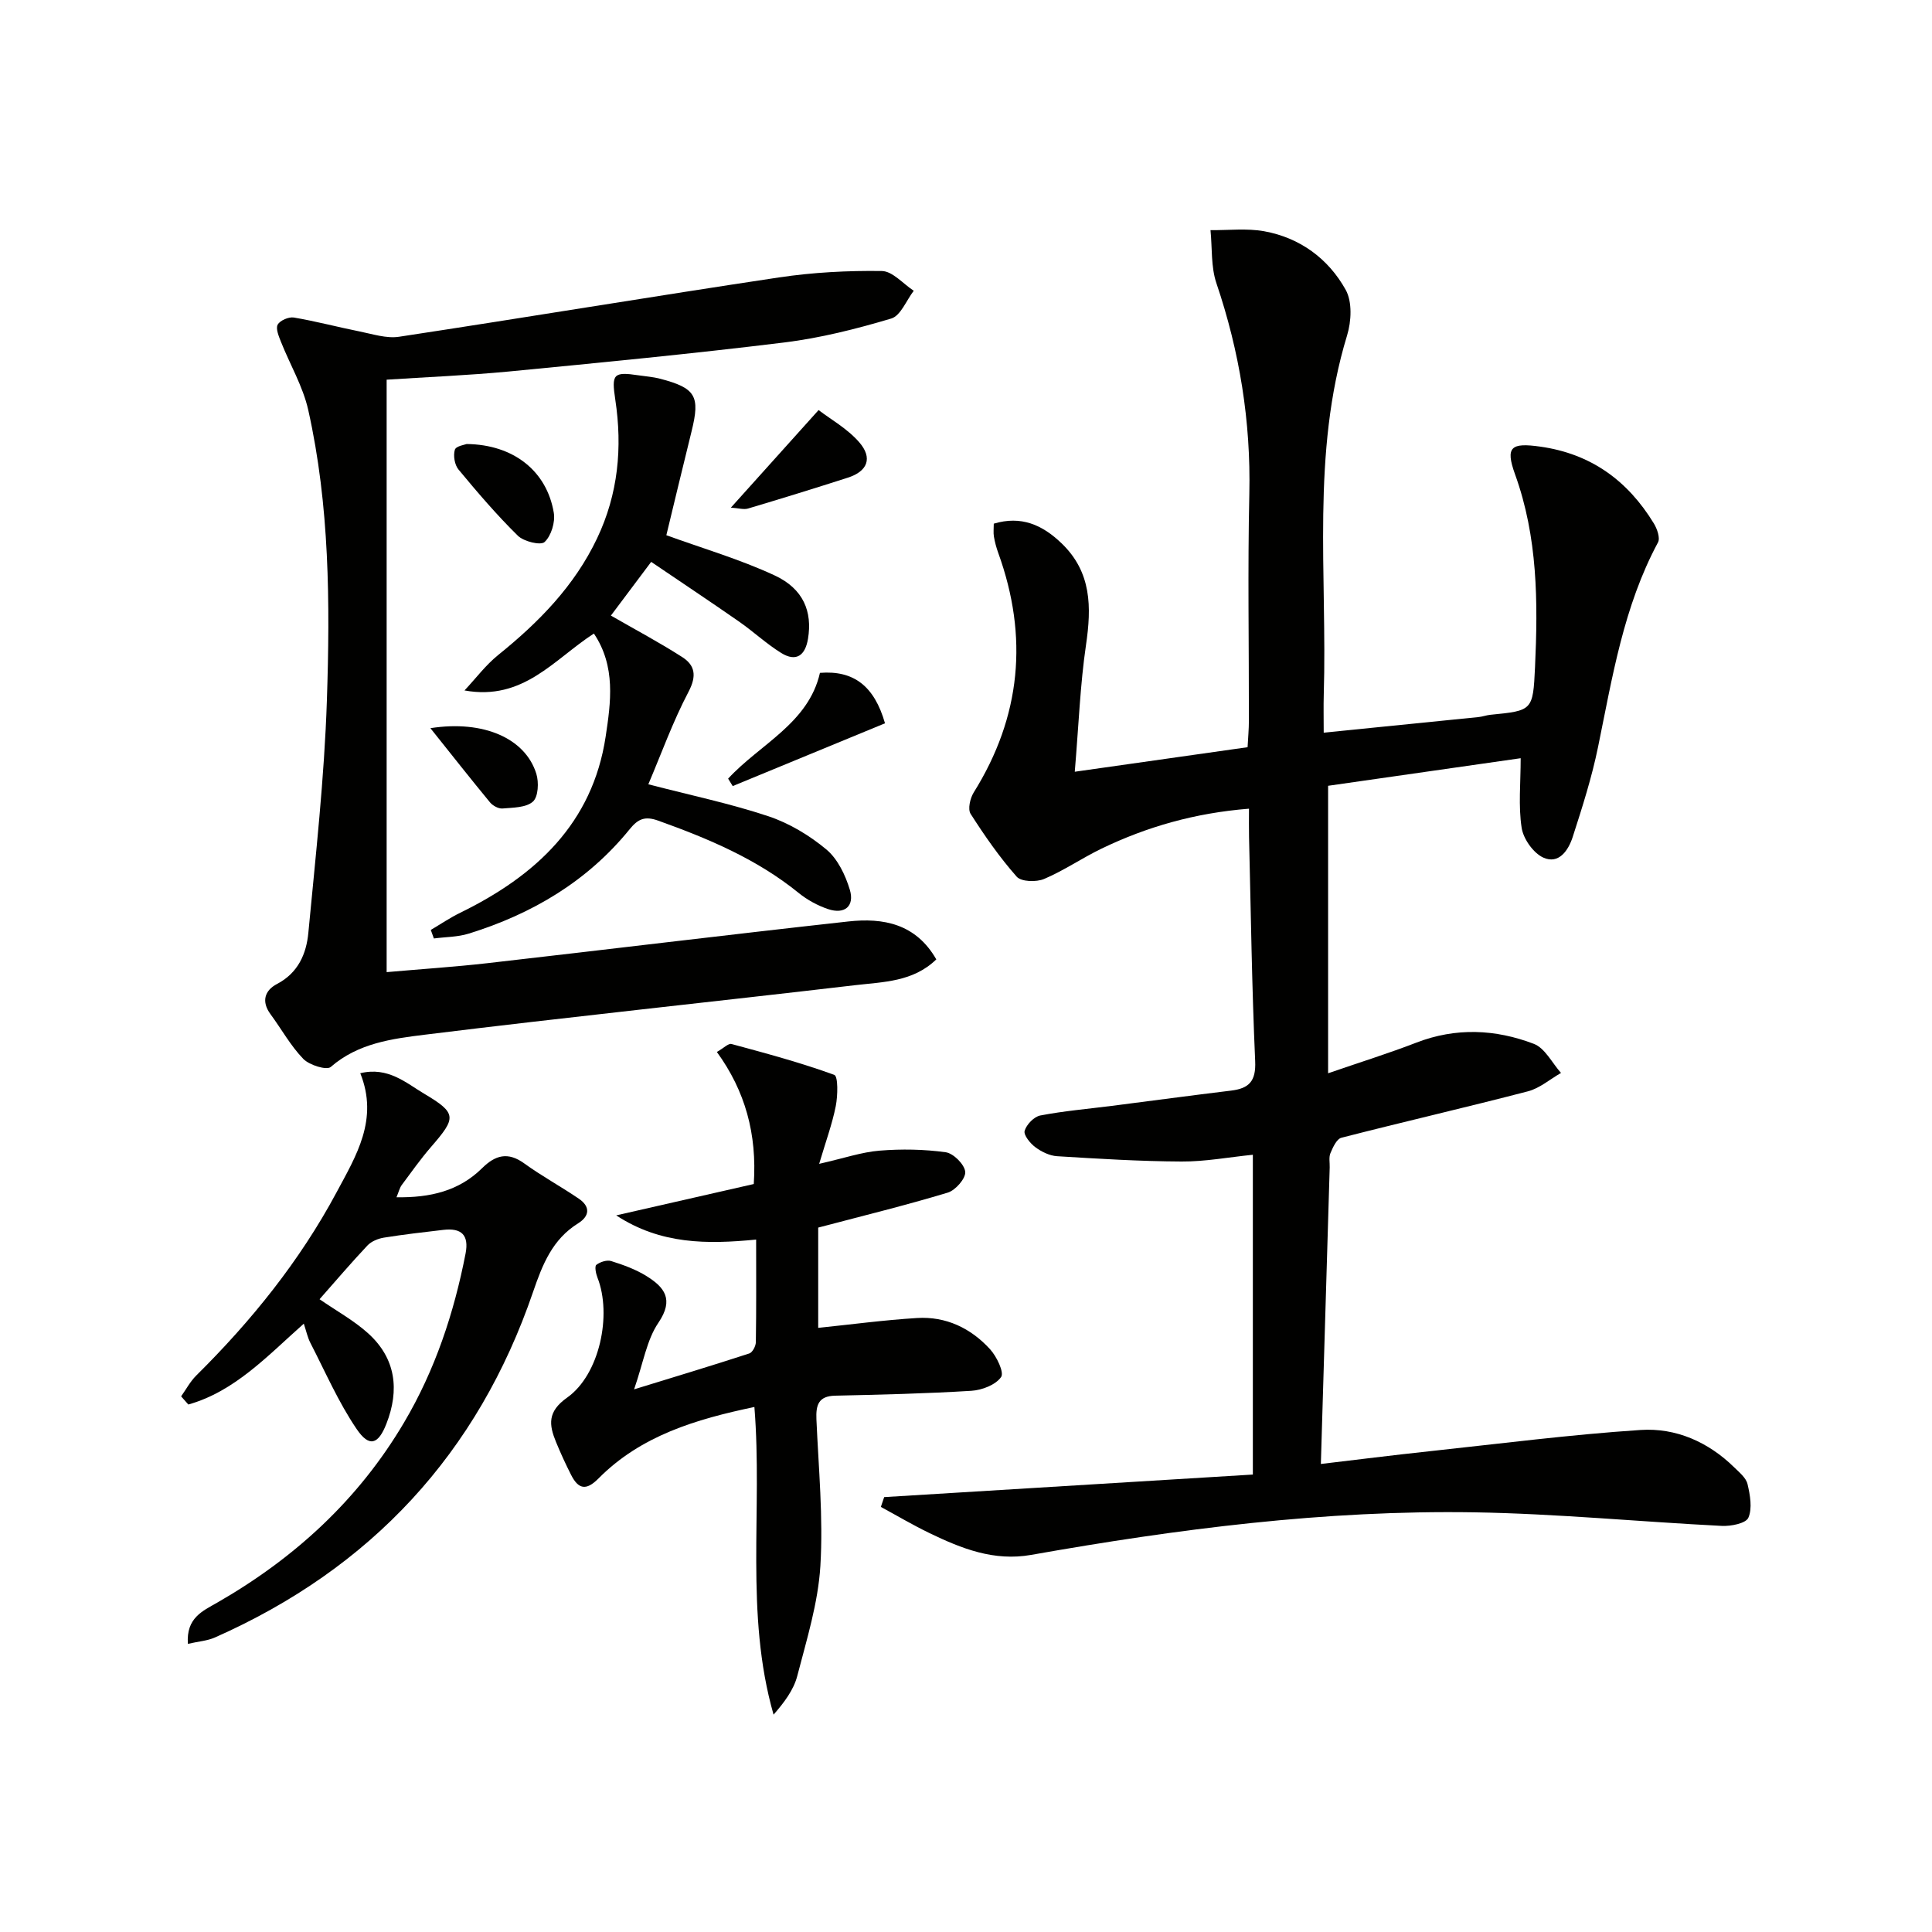 <svg enable-background="new 0 0 400 400" viewBox="0 0 400 400" xmlns="http://www.w3.org/2000/svg"><g fill="#010100"><path d="m183.06 309.96c25.31-1.55 50.62-3.1 76.33-4.67 0-22.32 0-44.02 0-66.21-4.97.5-9.87 1.43-14.76 1.4-8.6-.04-17.19-.57-25.78-1.1-1.55-.1-3.23-.92-4.5-1.87-1.06-.79-2.46-2.51-2.21-3.38.38-1.31 1.94-2.93 3.24-3.18 4.88-.94 9.85-1.36 14.79-1.99 8.23-1.05 16.46-2.16 24.7-3.16 3.73-.45 5.19-1.94 5-6.11-.69-15.46-.89-30.94-1.27-46.41-.04-1.78-.01-3.56-.01-5.85-11.17.89-21.09 3.72-30.53 8.27-4.04 1.95-7.78 4.54-11.89 6.28-1.61.68-4.73.59-5.67-.47-3.55-4.02-6.65-8.48-9.55-13.02-.61-.96-.1-3.2.63-4.39 9.83-15.74 11.38-32.27 5.09-49.64-.39-1.09-.7-2.22-.89-3.36-.14-.79-.03-1.63-.03-2.68 5.67-1.7 10.04.23 14.02 4.05 6.25 5.99 6.23 13.21 5.07 21.1-1.2 8.16-1.5 16.45-2.32 26.21 12.49-1.77 23.87-3.39 35.78-5.08.1-1.97.27-3.72.27-5.48.02-15.66-.26-31.33.09-46.98.33-14.99-2.01-29.42-6.81-43.59-1.16-3.41-.86-7.32-1.23-11 3.72.04 7.52-.42 11.13.23 7.41 1.35 13.28 5.68 16.87 12.14 1.37 2.47 1.17 6.52.28 9.42-7.47 24.45-4.08 49.55-4.83 74.4-.07 2.46-.01 4.93-.01 7.85 11.03-1.11 21.55-2.16 32.06-3.23.82-.08 1.62-.39 2.44-.47 8.72-.86 8.83-.85 9.25-9.85.62-13.5.57-26.91-4.13-39.92-2.07-5.74-.83-6.6 5.22-5.75 10.51 1.48 18.11 7.05 23.51 15.9.68 1.11 1.35 3.02.86 3.93-7.13 13.26-9.44 27.88-12.41 42.35-1.29 6.31-3.27 12.5-5.25 18.64-.88 2.73-2.86 5.74-6.1 4.26-2.06-.95-4.12-3.87-4.47-6.17-.7-4.52-.2-9.22-.2-14.4-13.83 1.98-27.18 3.89-39.87 5.71v59.52c6.84-2.36 12.62-4.16 18.26-6.34 8.19-3.17 16.39-2.79 24.34.25 2.3.88 3.77 3.95 5.62 6.02-2.28 1.3-4.41 3.18-6.86 3.81-12.83 3.34-25.77 6.31-38.61 9.61-.98.25-1.75 1.97-2.26 3.17-.37.86-.13 1.97-.16 2.97-.6 20.25-1.21 40.5-1.83 61.4 7.27-.86 14.94-1.83 22.63-2.65 14.52-1.56 29.02-3.43 43.57-4.39 7.29-.48 14.01 2.47 19.39 7.75 1.06 1.04 2.45 2.16 2.75 3.47.53 2.26 1.02 5 .17 6.95-.52 1.18-3.63 1.79-5.52 1.69-17.09-.86-34.16-2.53-51.25-2.81-30.85-.49-61.37 3.44-91.7 8.81-7.72 1.37-14.41-1.3-21.03-4.49-3.45-1.66-6.74-3.62-10.11-5.44.24-.66.47-1.35.69-2.03z"/><path d="m80.05 78.61v122.66c7.38-.65 14.12-1.09 20.82-1.85 24.92-2.84 49.82-5.89 74.76-8.64 7.24-.8 13.99.46 18.22 7.85-4.8 4.67-10.99 4.66-16.79 5.34-29.69 3.48-59.42 6.59-89.08 10.25-6.77.84-13.83 1.74-19.5 6.68-.85.74-4.44-.38-5.69-1.67-2.63-2.72-4.5-6.15-6.77-9.23-1.96-2.65-1.22-4.94 1.32-6.27 4.4-2.3 6.09-6.26 6.5-10.6 1.52-16.03 3.31-32.07 3.84-48.15.66-20.11.57-40.3-3.86-60.09-1.1-4.9-3.8-9.43-5.67-14.17-.45-1.13-1.11-2.73-.65-3.52.5-.87 2.28-1.63 3.34-1.46 4.56.77 9.05 1.97 13.59 2.88 2.71.54 5.58 1.5 8.2 1.1 26.23-3.98 52.4-8.34 78.64-12.28 7.02-1.05 14.2-1.43 21.3-1.33 2.22.03 4.41 2.65 6.61 4.09-1.53 1.99-2.71 5.17-4.66 5.75-7.25 2.16-14.69 4.04-22.19 4.96-18.97 2.33-38 4.17-57.02 6.01-8.6.81-17.22 1.16-25.26 1.69z"/><path d="m127.58 251.63c10.11-2.3 19.38-4.41 28.48-6.49.69-10.34-1.76-19.25-7.64-27.34 1.4-.79 2.38-1.83 3.03-1.65 7.15 1.93 14.33 3.86 21.28 6.39.81.3.73 4.31.31 6.45-.74 3.73-2.07 7.34-3.44 11.97 5.17-1.17 8.79-2.43 12.5-2.73 4.54-.37 9.19-.29 13.69.33 1.61.22 3.91 2.53 4.05 4.05.13 1.37-2.02 3.83-3.62 4.31-8.7 2.63-17.55 4.79-26.82 7.24v20.76c6.8-.7 13.62-1.62 20.47-2.04 5.98-.37 11.12 2.1 15.1 6.45 1.38 1.51 2.97 4.81 2.3 5.77-1.14 1.63-3.96 2.71-6.15 2.85-9.39.58-18.81.8-28.22 1.01-3.46.08-3.99 1.95-3.87 4.88.44 10.12 1.43 20.3.82 30.37-.47 7.68-2.84 15.28-4.79 22.8-.75 2.88-2.69 5.45-4.9 7.99-6-20.92-2.24-42.28-3.97-63.7-12.16 2.55-23.51 5.94-32.29 14.81-2.58 2.61-4.18 2.17-5.66-.75-1.13-2.22-2.17-4.49-3.12-6.8-1.47-3.58-1.82-6.29 2.3-9.2 6.75-4.78 9.3-17.18 6.28-24.84-.33-.83-.62-2.33-.24-2.64.78-.61 2.19-1.07 3.08-.79 2.52.79 5.08 1.72 7.3 3.1 3.71 2.31 5.76 4.82 2.48 9.66-2.43 3.57-3.13 8.32-5.04 13.8 8.51-2.62 16.21-4.94 23.85-7.43.66-.21 1.35-1.52 1.36-2.34.11-6.96.06-13.92.06-21.24-10.17.99-19.76 1.02-28.97-5.01z"/><path d="m38.9 340.34c-.38-5.38 3.06-6.8 6.05-8.52 16.04-9.2 29.27-21.32 38.72-37.33 6.41-10.85 10.32-22.62 12.72-34.95.75-3.87-.88-5.34-4.58-4.91-4.12.48-8.24.95-12.33 1.61-1.21.2-2.59.76-3.41 1.63-3.41 3.62-6.64 7.42-9.91 11.12 3.51 2.43 7.12 4.4 10.09 7.09 5.72 5.19 6.49 11.7 3.74 18.72-1.68 4.28-3.54 4.92-6.17 1.04-3.76-5.54-6.47-11.81-9.56-17.81-.58-1.13-.85-2.43-1.36-3.98-7.56 6.71-14.3 14.03-23.91 16.74-.5-.56-1-1.13-1.49-1.69 1.03-1.45 1.89-3.08 3.13-4.31 11.42-11.31 21.43-23.71 29.04-37.91 4.06-7.57 8.77-15.12 4.92-24.68 5.76-1.4 9.49 2.02 13.21 4.23 6.84 4.06 6.69 4.98 1.46 11.01-2.17 2.51-4.1 5.23-6.08 7.9-.45.62-.63 1.44-1.09 2.54 6.95.11 12.94-1.29 17.72-6.02 2.75-2.72 5.35-3.44 8.74-.98 3.62 2.62 7.58 4.77 11.28 7.29 2.4 1.63 2.29 3.59-.14 5.11-5.31 3.31-7.36 8.47-9.31 14.16-11.44 33.47-33.57 57.28-65.9 71.59-1.57.69-3.4.81-5.58 1.31z"/><path d="m89.19 192.53c2.04-1.2 4.01-2.54 6.13-3.57 15.57-7.62 27.37-18.48 30.08-36.49 1.06-7.05 2.13-14.49-2.44-21.3-8.29 5.36-14.6 13.98-26.79 11.78 2.32-2.47 4.38-5.25 6.99-7.35 8.38-6.76 15.77-14.27 20.46-24.14 4.37-9.18 5.27-18.8 3.77-28.71-.8-5.31-.43-5.83 4.85-5.04 1.47.22 2.98.32 4.42.7 7.38 1.93 8.33 3.58 6.53 10.86-1.86 7.52-3.66 15.05-5.23 21.54 7.48 2.72 15.21 4.97 22.43 8.33 5.97 2.77 7.82 7.51 6.9 13.1-.57 3.48-2.45 4.87-5.55 2.95-3.08-1.91-5.77-4.44-8.76-6.52-5.98-4.16-12.04-8.19-18.16-12.34-3.15 4.2-5.91 7.89-8.34 11.12 5.01 2.89 10.02 5.54 14.78 8.6 2.64 1.7 3.02 3.88 1.3 7.16-3.28 6.24-5.68 12.95-8.33 19.17 8.7 2.26 16.94 3.98 24.87 6.62 4.31 1.44 8.5 3.96 12 6.88 2.34 1.96 3.94 5.31 4.85 8.34 1.01 3.37-1.05 5.17-4.53 3.99-2.16-.73-4.29-1.9-6.06-3.33-8.67-7.04-18.72-11.26-29.1-14.98-2.71-.97-4.14-.38-5.87 1.75-8.75 10.81-20.22 17.58-33.36 21.65-2.28.71-4.79.68-7.2 1-.21-.57-.42-1.17-.64-1.77z"/><path d="m169.76 139.31c6.98-.56 11.26 2.72 13.47 10.44-10.49 4.33-21.01 8.66-31.53 13-.32-.51-.63-1.03-.95-1.54 6.59-7.16 16.63-11.44 19.01-21.9z"/><path d="m169.48 84.9c2.43 1.87 5.94 3.82 8.41 6.66 2.85 3.28 1.71 6.03-2.34 7.33-6.87 2.21-13.77 4.34-20.69 6.4-.87.26-1.92-.08-3.54-.19 6.03-6.72 11.7-13.02 18.16-20.2z"/><path d="m96.62 91.93c9.73.11 16.61 5.62 18.04 14.25.32 1.94-.54 4.76-1.91 6.04-.81.75-4.31-.1-5.54-1.31-4.37-4.3-8.37-8.98-12.29-13.71-.8-.97-1.11-2.88-.75-4.08.23-.78 2.12-1.05 2.45-1.19z"/><path d="m89.11 150.76c11.09-1.73 19.68 2.17 21.93 9.44.55 1.76.41 4.76-.7 5.76-1.42 1.27-4.12 1.24-6.31 1.43-.84.07-2.02-.59-2.59-1.28-4.03-4.88-7.94-9.86-12.33-15.35z"/></g></svg>